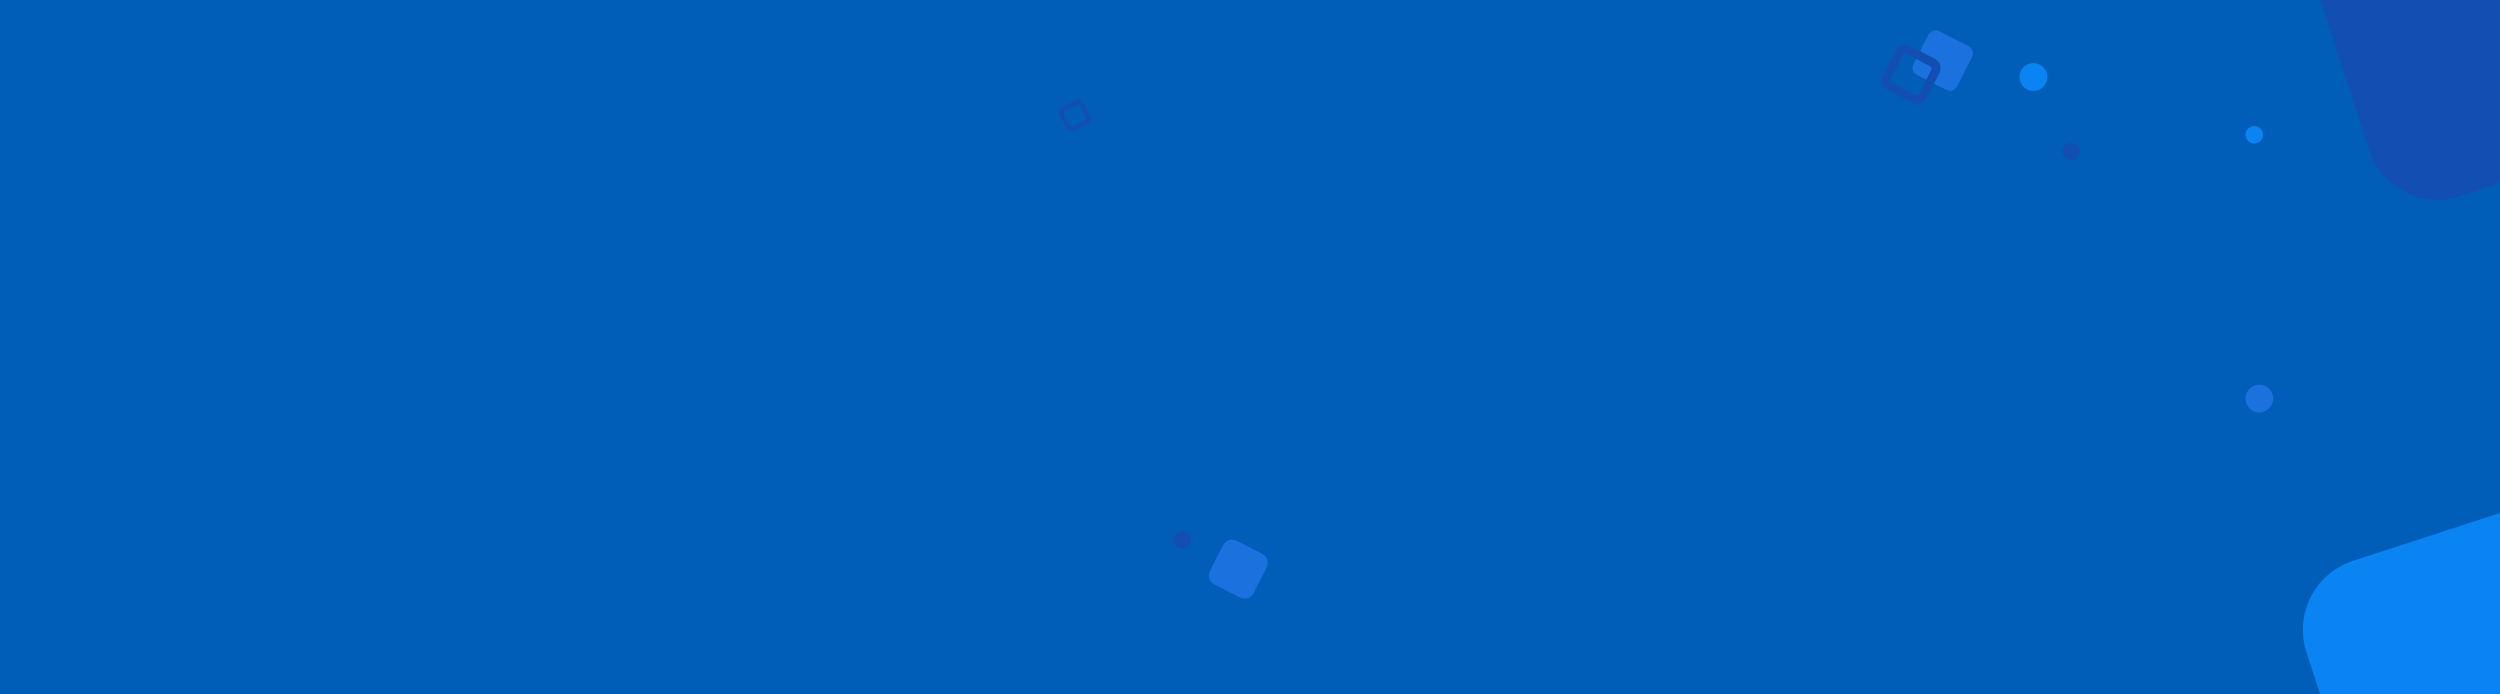 <svg id="background" xmlns="http://www.w3.org/2000/svg" xmlns:xlink="http://www.w3.org/1999/xlink" viewBox="0 0 1444 401"><defs><style>.cls-1{fill:none;}.cls-2{clip-path:url(#clip-path);}.cls-3{fill:#005eb8;}.cls-4{fill:#1b71de;}.cls-4,.cls-5,.cls-6{fill-rule:evenodd;}.cls-5{fill:#0a84f2;}.cls-6{fill:#134eb2;}</style><clipPath id="clip-path"><rect class="cls-1" width="1444" height="401"/></clipPath></defs><g class="cls-2"><rect class="cls-3" width="1444" height="401"/></g><path class="cls-4" d="M1305.06,238.22a7.94,7.94,0,0,1-8-7.95,7.85,7.85,0,0,1,8-8,7.63,7.63,0,0,1,5.6,2.3,7.73,7.73,0,0,1,2.35,5.65,8,8,0,0,1-8,7.95Z"/><path class="cls-4" d="M706,315.77q3.09-6.11,9.2-3l13,6.65q6.09,3.15,3,9.25l-6.65,13.05q-3.15,6.15-9.25,3l-13.05-6.65q-6.1-3.1-2.95-9.25Z"/><path class="cls-5" d="M1297.11,77.87a4.87,4.87,0,0,1,5-5,4.77,4.77,0,0,1,3.5,1.45,4.85,4.85,0,0,1,1.5,3.55,5,5,0,0,1-5,5,5,5,0,0,1-3.6-1.45A4.9,4.9,0,0,1,1297.11,77.87Z"/><path class="cls-6" d="M615,64a.94.94,0,0,0-.45,1.45l3.6,7.1a.94.94,0,0,0,1.45.45l7.1-3.6a1,1,0,0,0,.45-1.45l-3.6-7.1a1,1,0,0,0-1.45-.45Zm-1.2-2.35,7.1-3.6c2.2-1.13,3.86-.6,5,1.6l3.6,7.1q1.69,3.3-1.6,5l-7.1,3.6c-2.2,1.14-3.87.6-5-1.6l-3.6-7.1C611,64.42,611.56,62.76,613.76,61.62Z"/><path class="cls-6" d="M677.92,311.84a4.86,4.86,0,0,1,5-5,4.8,4.8,0,0,1,3.5,1.44,4.87,4.87,0,0,1,1.5,3.56,4.72,4.72,0,0,1-1.5,3.54,4.78,4.78,0,0,1-3.5,1.46,5,5,0,0,1-3.6-1.46A4.86,4.86,0,0,1,677.92,311.84Z"/><path class="cls-4" d="M1117,48.25l2.75-5.4q3.11-6.1-3-9.25l-7.8-4,4.55-8.93q2.45-4.75,7.2-2.35l15.75,8q4.76,2.45,2.3,7.2l-8,15.75q-2.4,4.76-7.15,2.3Z"/><path class="cls-4" d="M1112.72,46.05l-4.85-2.45q-4.75-2.4-2.35-7.15l1.25-2.47,7.8,4a1.79,1.79,0,0,1,.9,2.7Z"/><path class="cls-6" d="M1191.26,87.45a5,5,0,0,1,1.4-3.55,5,5,0,0,1,3.6-1.45,4.77,4.77,0,0,1,3.5,1.45,4.85,4.85,0,0,1,1.5,3.55,5,5,0,0,1-5,5,4.87,4.87,0,0,1-5-5Z"/><path class="cls-5" d="M1166.52,44.5a7.85,7.85,0,0,1,8-8,7.94,7.94,0,0,1,8,8,8,8,0,0,1-8,8,7.94,7.94,0,0,1-8-8Z"/><path class="cls-6" d="M1109,29.63l7.8,4q6.11,3.15,3,9.25l-2.75,5.4-3.9,7.65q-3.15,6.15-9.25,3l-13-6.65q-6.1-3.11-3-9.25l6.65-13q3.11-6.1,9.2-3Zm-2.2,4.35-5.25-2.68a1.78,1.78,0,0,0-2.7.85l-6.65,13.05A1.79,1.79,0,0,0,1093,48l13,6.65a1.8,1.8,0,0,0,2.75-.9l3.9-7.65,2.75-5.4a1.79,1.79,0,0,0-.9-2.7Z"/><path class="cls-6" d="M1389.1,110.8a40.21,40.21,0,0,1-20.8-24.3L1340.2,0H1444V105.8l-23.1,7.5A40.06,40.06,0,0,1,1389.1,110.8Z"/><path class="cls-5" d="M1444,296.33V401H1340.1l-7.95-24.45A41.84,41.84,0,0,1,1359,324Z"/></svg>